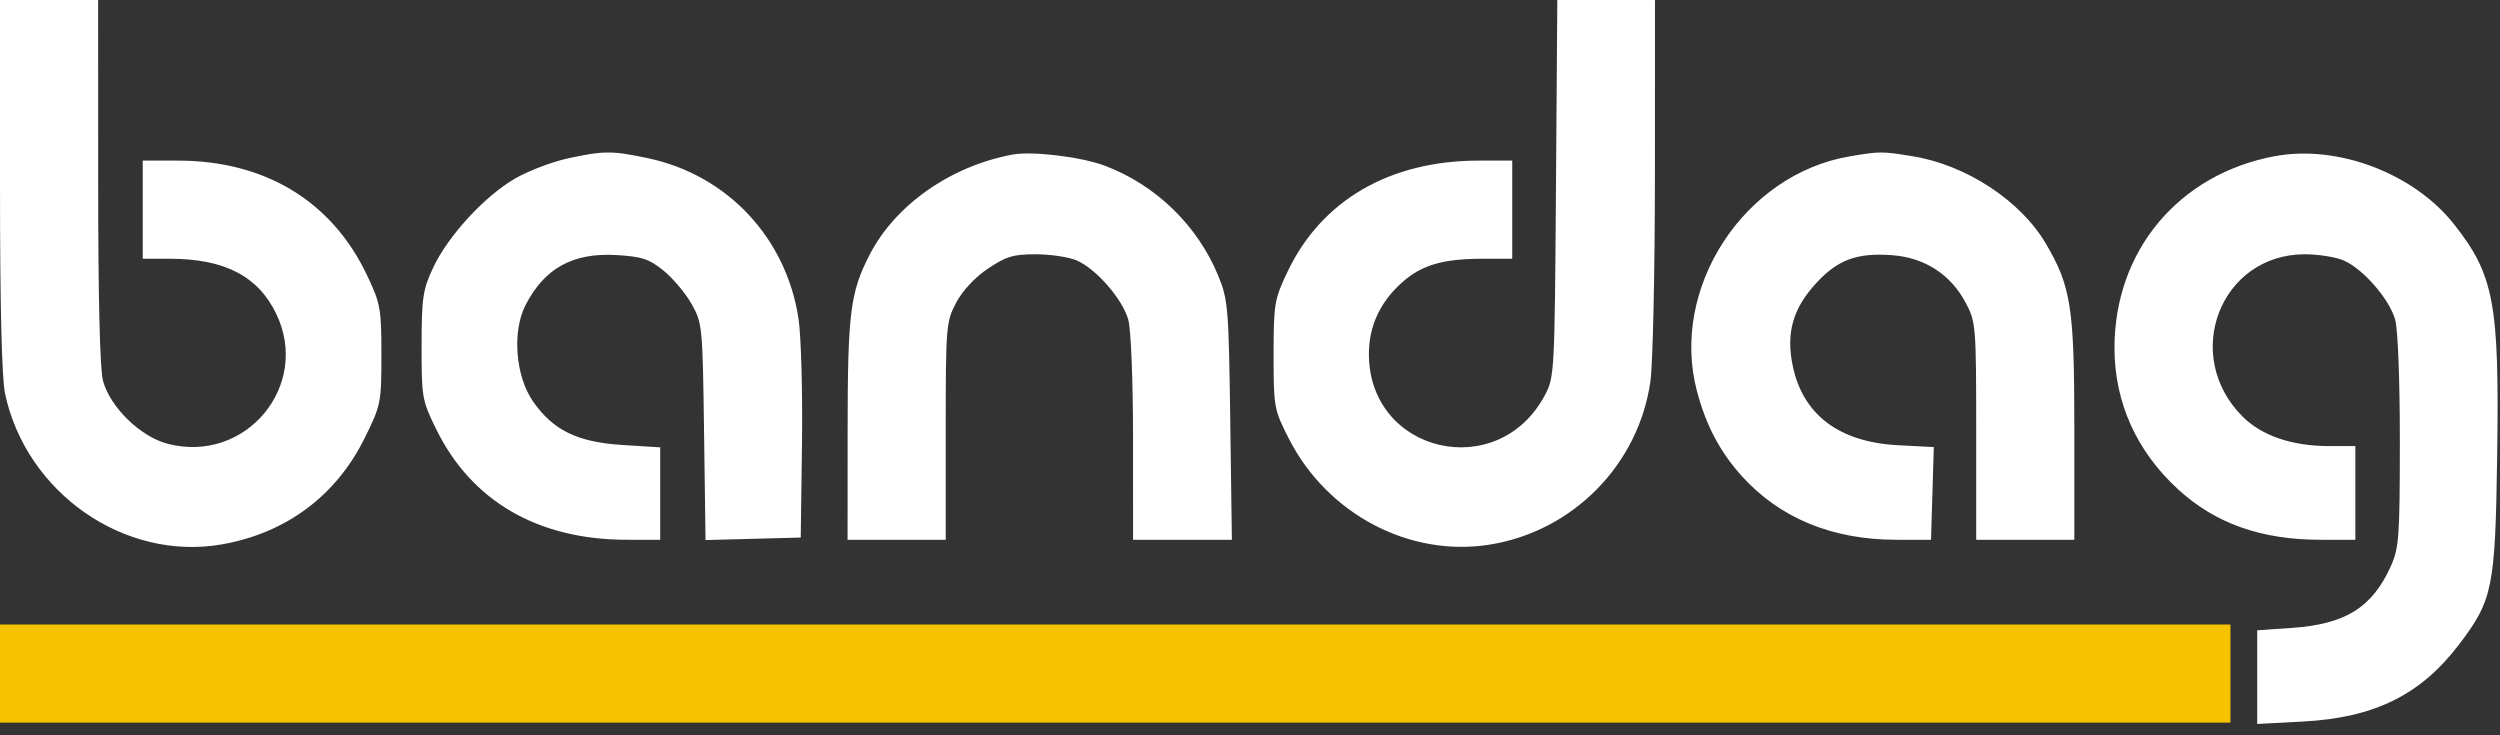 <svg xmlns="http://www.w3.org/2000/svg" width="119" height="35" viewBox="0 0 119 35" fill="none"><rect x="0" y="0" width="119" height="35" fill="#333333" stroke="none"/><path fill-rule="evenodd" clip-rule="evenodd" d="M0 8.802C0 14.514 0.084 17.998 0.239 18.729C1.243 23.459 5.923 26.72 10.55 25.914C13.608 25.382 15.997 23.606 17.357 20.854C18.134 19.281 18.155 19.177 18.155 16.892C18.155 14.692 18.113 14.456 17.475 13.11C15.799 9.571 12.618 7.644 8.449 7.644H6.795V9.98V12.316H8.081C10.683 12.316 12.279 13.14 13.146 14.931C14.804 18.356 11.695 22.088 7.985 21.125C6.688 20.789 5.255 19.397 4.904 18.134C4.756 17.602 4.673 14.211 4.673 8.653L4.671 0H2.336H0V8.802ZM74.064 8.971C74.002 17.773 73.992 17.959 73.529 18.825C71.307 22.98 65.215 21.586 65.159 16.91C65.142 15.552 65.688 14.365 66.763 13.422C67.686 12.611 68.689 12.319 70.55 12.317L71.983 12.316V9.98V7.644H70.401C66.149 7.644 62.896 9.536 61.279 12.949C60.659 14.258 60.623 14.472 60.623 16.892C60.623 19.378 60.644 19.492 61.339 20.861C63.17 24.47 67.09 26.539 70.923 25.922C74.879 25.285 77.999 22.112 78.559 18.155C78.675 17.337 78.772 12.918 78.774 8.334L78.778 0H76.453H74.128L74.064 8.971ZM27.014 7.543C26.281 7.702 25.165 8.128 24.534 8.489C23.086 9.317 21.328 11.226 20.618 12.74C20.126 13.791 20.071 14.164 20.068 16.461C20.066 18.926 20.09 19.063 20.773 20.448C22.455 23.866 25.615 25.693 29.844 25.693H31.426V23.494V21.294L29.628 21.181C27.485 21.048 26.323 20.48 25.365 19.097C24.535 17.898 24.372 15.779 25.013 14.527C25.913 12.771 27.263 12.024 29.323 12.14C30.547 12.21 30.888 12.32 31.574 12.872C32.018 13.229 32.621 13.943 32.913 14.458C33.432 15.375 33.445 15.504 33.513 20.551L33.583 25.707L35.849 25.647L38.115 25.587L38.174 21.128C38.207 18.675 38.133 16 38.011 15.182C37.433 11.331 34.627 8.333 30.849 7.532C29.123 7.166 28.743 7.167 27.014 7.543ZM48.201 7.357C45.246 7.904 42.603 9.761 41.383 12.147C40.471 13.931 40.35 14.9 40.347 20.438L40.345 25.693H42.68H45.016V20.524C45.016 15.538 45.033 15.322 45.506 14.419C45.807 13.845 46.39 13.217 47.016 12.793C47.883 12.208 48.227 12.103 49.294 12.103C49.985 12.103 50.858 12.232 51.234 12.389C52.162 12.778 53.432 14.232 53.707 15.22C53.835 15.682 53.932 18.112 53.933 20.862L53.934 25.693H56.285H58.637L58.56 20.013C58.488 14.672 58.454 14.262 57.996 13.143C57.009 10.733 55.011 8.794 52.575 7.883C51.455 7.464 49.133 7.184 48.201 7.357ZM88.061 7.44C83.009 8.29 79.472 13.725 80.778 18.631C81.212 20.261 81.878 21.518 82.912 22.663C84.723 24.666 87.218 25.693 90.275 25.693H91.916L91.983 23.487L92.049 21.281L90.342 21.192C87.538 21.045 85.811 19.739 85.331 17.402C85.01 15.842 85.342 14.68 86.453 13.475C87.48 12.361 88.389 12.026 90.056 12.146C91.612 12.259 92.857 13.063 93.572 14.419C94.051 15.325 94.067 15.523 94.067 20.524V25.693H96.402H98.738V20.404C98.738 14.636 98.587 13.65 97.388 11.605C96.186 9.553 93.597 7.853 91.047 7.439C89.565 7.199 89.498 7.199 88.061 7.44ZM108.293 7.432C103.709 8.281 100.649 11.936 100.649 16.562C100.649 19.147 101.696 21.476 103.674 23.289C105.452 24.92 107.634 25.693 110.461 25.693H112.115V23.463V21.234H110.88C109.103 21.234 107.662 20.744 106.746 19.828C103.835 16.917 105.684 12.103 109.714 12.103C110.342 12.103 111.162 12.232 111.538 12.389C112.467 12.778 113.737 14.232 114.011 15.22C114.141 15.688 114.235 18.144 114.233 21.022C114.23 25.586 114.193 26.093 113.796 26.967C112.911 28.92 111.637 29.713 109.107 29.887L107.444 30.001V32.23V34.46L109.62 34.345C113.022 34.165 115.226 33.077 117.049 30.678C118.66 28.558 118.774 27.99 118.866 21.666C118.971 14.435 118.718 13.086 116.806 10.667C114.897 8.252 111.283 6.879 108.293 7.432Z" fill="white"></path><rect y="29.727" width="106.17" height="4.671" fill="#F5C300"></rect></svg>